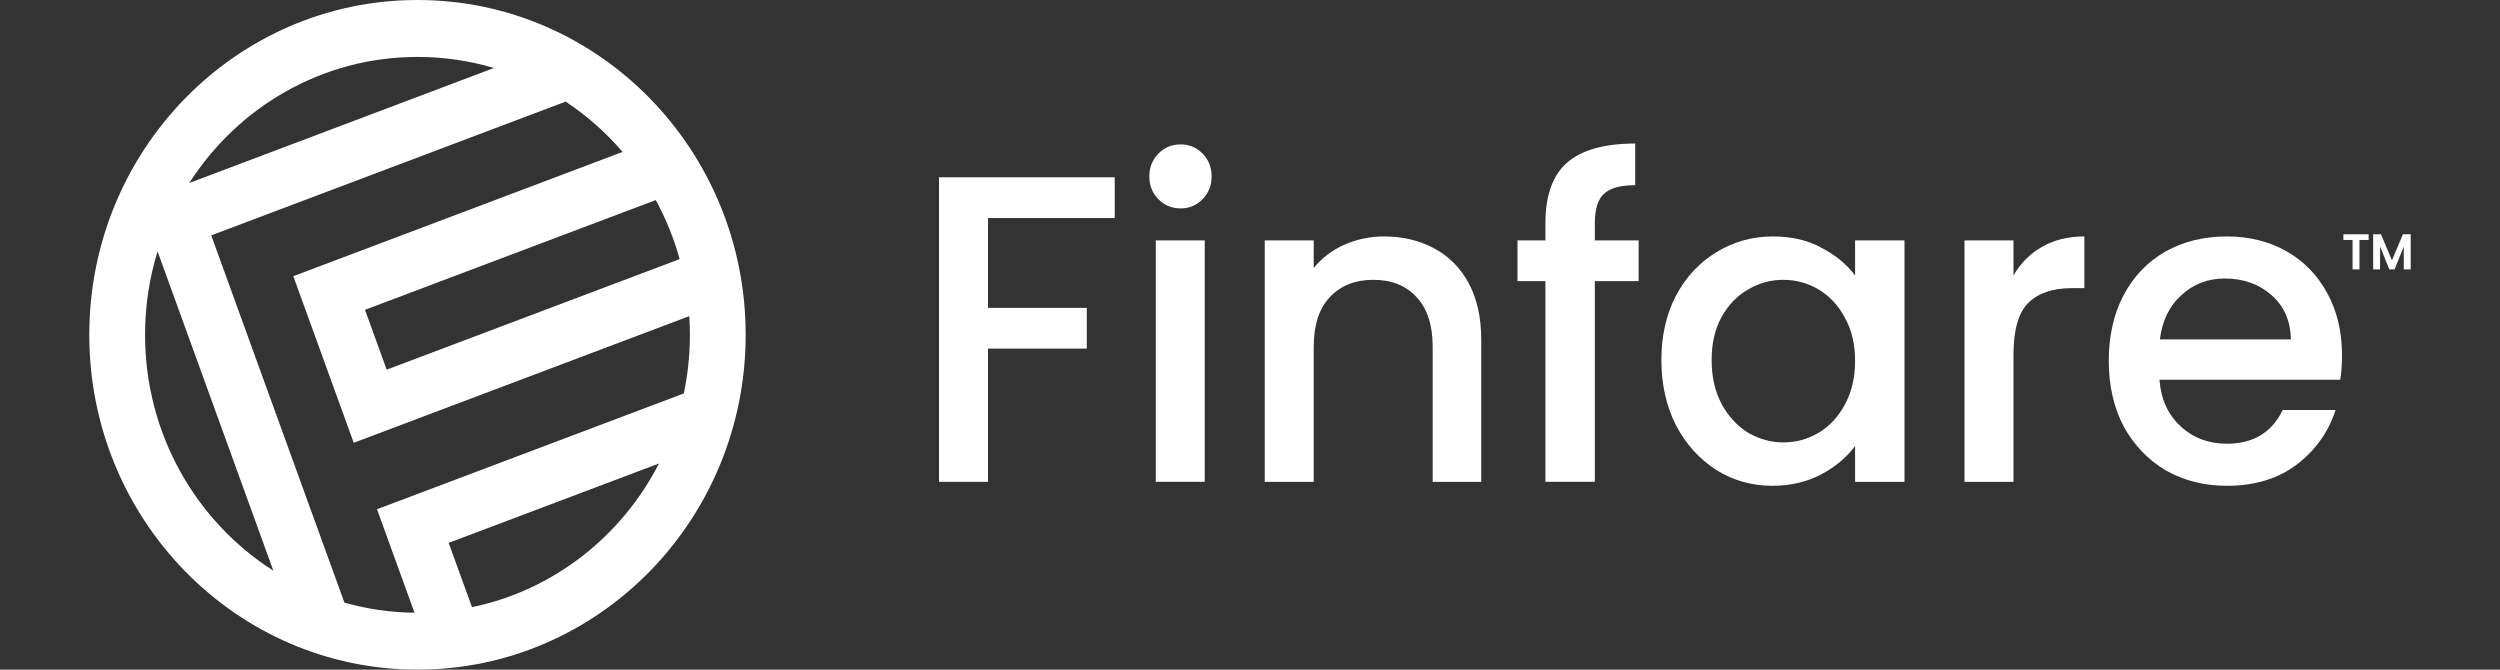 <?xml version="1.0" encoding="UTF-8"?>
<svg xmlns="http://www.w3.org/2000/svg" width="112" height="30" viewBox="0 0 112 30" fill="none">
  <rect x="0" y="0" width="112" height="30" fill="#333333" stroke="none"/>
  <path fill-rule="evenodd" clip-rule="evenodd" d="M33.406 15C33.406 23.284 26.823 30 18.703 30C10.583 30 4 23.284 4 15C4 6.716 10.583 0 18.703 0C26.823 0 33.406 6.716 33.406 15ZM30.907 15C30.907 15.901 30.813 16.78 30.635 17.626L16.889 22.814L18.57 27.45C17.483 27.438 16.43 27.281 15.43 26.997L9.463 10.545L25.342 4.552C26.291 5.18 27.149 5.94 27.891 6.806L13.14 12.373L15.847 19.837L30.88 14.163C30.898 14.44 30.907 14.719 30.907 15ZM30.448 11.607L17.324 16.561L16.351 13.88L29.379 8.963C29.829 9.791 30.191 10.677 30.448 11.607ZM20.1 24.321L29.523 20.764C27.847 24.032 24.791 26.446 21.145 27.201L20.1 24.321ZM22.128 3.046C21.041 2.723 19.892 2.55 18.703 2.55C14.424 2.55 10.659 4.797 8.48 8.198L22.128 3.046ZM7.059 11.262C6.695 12.442 6.499 13.697 6.499 15C6.499 19.457 8.795 23.368 12.246 25.567L7.059 11.262Z" fill="white"></path>
  <path d="M104.922 15.913C104.922 16.319 104.896 16.685 104.845 17.012H96.743C96.808 17.876 97.122 18.57 97.686 19.093C98.251 19.617 98.943 19.879 99.764 19.879C100.945 19.879 101.779 19.375 102.266 18.367H104.633C104.312 19.362 103.728 20.18 102.882 20.821C102.048 21.449 101.009 21.763 99.764 21.763C98.751 21.763 97.84 21.534 97.032 21.076C96.237 20.605 95.608 19.951 95.146 19.113C94.697 18.262 94.473 17.281 94.473 16.168C94.473 15.056 94.691 14.081 95.127 13.243C95.576 12.392 96.198 11.738 96.993 11.28C97.802 10.822 98.725 10.593 99.764 10.593C100.765 10.593 101.657 10.815 102.439 11.26C103.222 11.705 103.831 12.334 104.267 13.145C104.703 13.943 104.922 14.866 104.922 15.913ZM102.632 15.206C102.619 14.382 102.33 13.721 101.766 13.223C101.201 12.726 100.502 12.477 99.668 12.477C98.911 12.477 98.263 12.726 97.725 13.223C97.186 13.708 96.865 14.369 96.763 15.206H102.632Z" fill="white"></path>
  <path d="M90.204 12.34C90.524 11.79 90.948 11.365 91.474 11.064C92.012 10.75 92.647 10.593 93.379 10.593V12.909H92.82C91.961 12.909 91.307 13.132 90.858 13.577C90.421 14.022 90.204 14.794 90.204 15.893V21.587H88.01V10.77H90.204V12.34Z" fill="white"></path>
  <path d="M74.43 16.129C74.43 15.043 74.648 14.081 75.084 13.243C75.533 12.405 76.136 11.758 76.893 11.3C77.662 10.828 78.509 10.593 79.433 10.593C80.267 10.593 80.992 10.763 81.607 11.103C82.236 11.43 82.736 11.843 83.108 12.34V10.77H85.321V21.587H83.108V19.977C82.736 20.487 82.23 20.913 81.588 21.253C80.947 21.593 80.215 21.763 79.394 21.763C78.484 21.763 77.65 21.528 76.893 21.056C76.136 20.572 75.533 19.905 75.084 19.054C74.648 18.19 74.43 17.215 74.43 16.129ZM83.108 16.168C83.108 15.422 82.954 14.774 82.646 14.225C82.351 13.675 81.96 13.256 81.473 12.968C80.985 12.68 80.459 12.536 79.895 12.536C79.33 12.536 78.804 12.68 78.317 12.968C77.829 13.243 77.432 13.655 77.124 14.205C76.829 14.742 76.681 15.383 76.681 16.129C76.681 16.875 76.829 17.529 77.124 18.092C77.432 18.655 77.829 19.087 78.317 19.388C78.817 19.676 79.343 19.82 79.895 19.82C80.459 19.82 80.985 19.676 81.473 19.388C81.96 19.1 82.351 18.681 82.646 18.131C82.954 17.569 83.108 16.914 83.108 16.168Z" fill="white"></path>
  <path d="M73.411 12.595H71.448V21.586H69.235V12.595H67.984V10.769H69.235V10.004C69.235 8.76 69.556 7.857 70.197 7.294C70.852 6.719 71.871 6.431 73.257 6.431V8.296C72.59 8.296 72.122 8.427 71.852 8.688C71.583 8.937 71.448 9.375 71.448 10.004V10.769H73.411V12.595Z" fill="white"></path>
  <path d="M62.01 10.593C62.843 10.593 63.588 10.77 64.242 11.123C64.909 11.476 65.428 12 65.8 12.693C66.173 13.387 66.359 14.225 66.359 15.206V21.587H64.184V15.54C64.184 14.572 63.947 13.832 63.472 13.322C62.998 12.798 62.35 12.536 61.529 12.536C60.708 12.536 60.053 12.798 59.566 13.322C59.091 13.832 58.854 14.572 58.854 15.54V21.587H56.66V10.77H58.854V12.006C59.213 11.561 59.669 11.214 60.22 10.966C60.785 10.717 61.381 10.593 62.01 10.593Z" fill="white"></path>
  <path d="M52.895 9.336C52.497 9.336 52.164 9.199 51.894 8.924C51.625 8.649 51.49 8.309 51.49 7.903C51.49 7.497 51.625 7.157 51.894 6.882C52.164 6.607 52.497 6.47 52.895 6.47C53.28 6.47 53.607 6.607 53.876 6.882C54.146 7.157 54.281 7.497 54.281 7.903C54.281 8.309 54.146 8.649 53.876 8.924C53.607 9.199 53.28 9.336 52.895 9.336ZM53.973 10.769V21.586H51.779V10.769H53.973Z" fill="white"></path>
  <path d="M49.939 7.942V9.768H44.262V13.793H48.688V15.618H44.262V21.586H42.068V7.942H49.939Z" fill="white"></path>
  <path d="M107.999 10.496V12.068H107.69V11.045L107.277 12.068H107.043L106.627 11.045V12.068H106.318V10.496H106.669L107.16 11.665L107.65 10.496H107.999Z" fill="white"></path>
  <path d="M106.115 10.496V10.75H105.704V12.068H105.395V10.75H104.984V10.496H106.115Z" fill="white"></path>
</svg>

